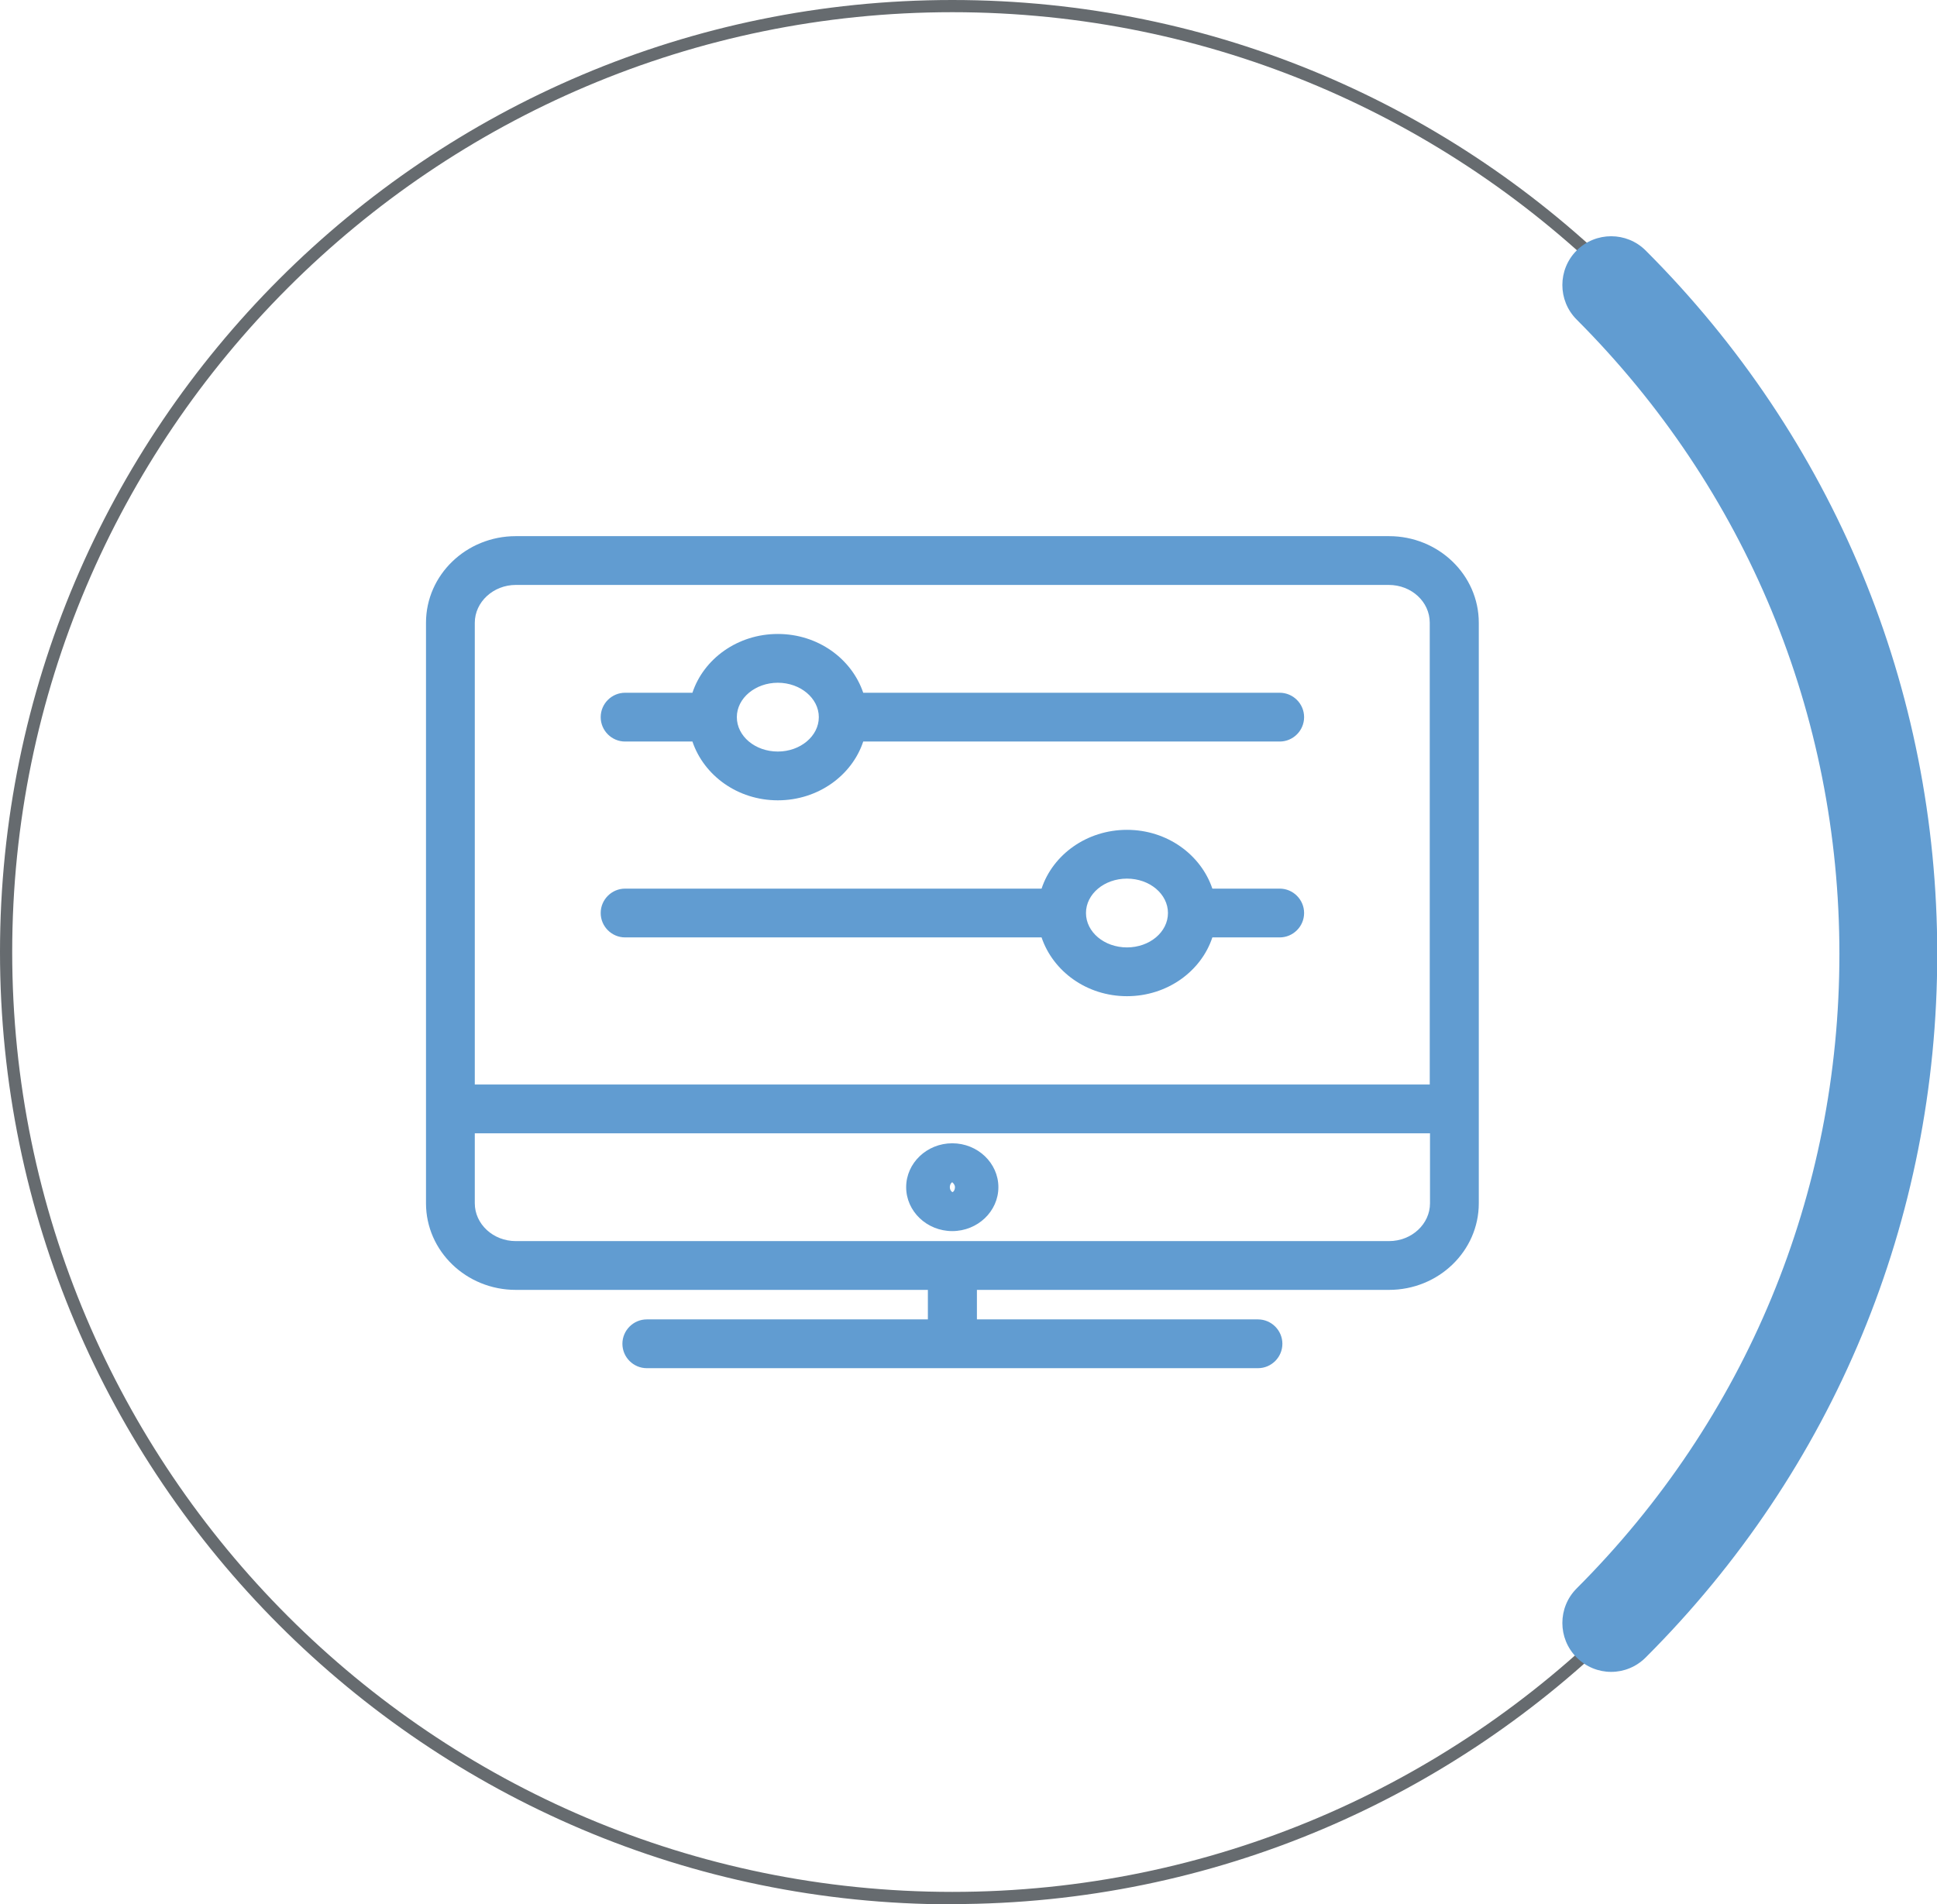 <?xml version="1.0" encoding="UTF-8"?><svg id="a" xmlns="http://www.w3.org/2000/svg" width="79.39" height="78.07" viewBox="0 0 79.39 78.07"><defs><style>.b{fill:#666b6f;}.c{fill:#619cd1;}</style></defs><path class="c" d="M56.92,21.98H21.14c-2.03,0-3.68,1.59-3.68,3.55v23.8c0,1.96,1.65,3.55,3.68,3.55h16.89v1.21h-11.52c-.55,0-1,.45-1,1s.45,1,1,1h25.05c.55,0,1-.45,1-1s-.45-1-1-1h-11.52v-1.21h16.89c2.03,0,3.68-1.59,3.68-3.55v-23.8c0-1.96-1.65-3.55-3.68-3.55ZM58.61,49.33c0,.85-.75,1.55-1.68,1.55H21.14c-.93,0-1.68-.7-1.68-1.55v-2.87h39.15v2.87ZM58.61,44.46H19.46v-18.93c0-.85.76-1.55,1.68-1.55h35.78c.93,0,1.68.69,1.68,1.55v18.93ZM39.03,50.47c1.04,0,1.89-.81,1.89-1.8s-.85-1.8-1.89-1.8-1.89.81-1.89,1.8.85,1.8,1.89,1.8ZM39.03,48.47s.11.08.11.2-.07.2-.1.2c-.03,0-.11-.08-.11-.2s.07-.2.1-.2ZM52.45,28.4h-17.07c-.47-1.39-1.85-2.41-3.5-2.41s-3.04,1.02-3.5,2.41h-2.76c-.55,0-1,.45-1,1s.45,1,1,1h2.76c.47,1.39,1.85,2.41,3.5,2.41s3.04-1.02,3.5-2.41h17.07c.55,0,1-.45,1-1s-.45-1-1-1ZM31.88,30.81c-.93,0-1.68-.63-1.68-1.41s.76-1.41,1.68-1.41,1.68.63,1.68,1.41-.76,1.41-1.68,1.41ZM52.45,36.43h-2.76c-.47-1.39-1.85-2.41-3.5-2.41s-3.04,1.02-3.5,2.41h-17.07c-.55,0-1,.45-1,1s.45,1,1,1h17.07c.47,1.39,1.85,2.41,3.5,2.41s3.04-1.02,3.5-2.41h2.76c.55,0,1-.45,1-1s-.45-1-1-1ZM46.19,38.84c-.93,0-1.68-.63-1.68-1.41s.75-1.41,1.68-1.41,1.68.63,1.68,1.41-.75,1.41-1.68,1.41Z"/><path class="b" d="M39.03,78.07C17.51,78.07,0,60.56,0,39.03S17.51,0,39.03,0s39.03,17.51,39.03,39.03-17.51,39.03-39.03,39.03ZM39.03.5C17.79.5.5,17.79.5,39.03s17.29,38.53,38.53,38.53,38.53-17.29,38.53-38.53S60.28.5,39.03.5Z"/><path class="c" d="M66.03,68.54c-.51,0-1.02-.2-1.41-.59-.78-.78-.78-2.05,0-2.83,6.95-6.95,10.77-16.18,10.77-26.01s-3.83-19.06-10.77-26.01c-.78-.78-.78-2.05,0-2.83.78-.78,2.05-.78,2.83,0,7.7,7.7,11.95,17.94,11.95,28.84s-4.24,21.14-11.95,28.84c-.39.39-.9.59-1.41.59Z"/></svg>